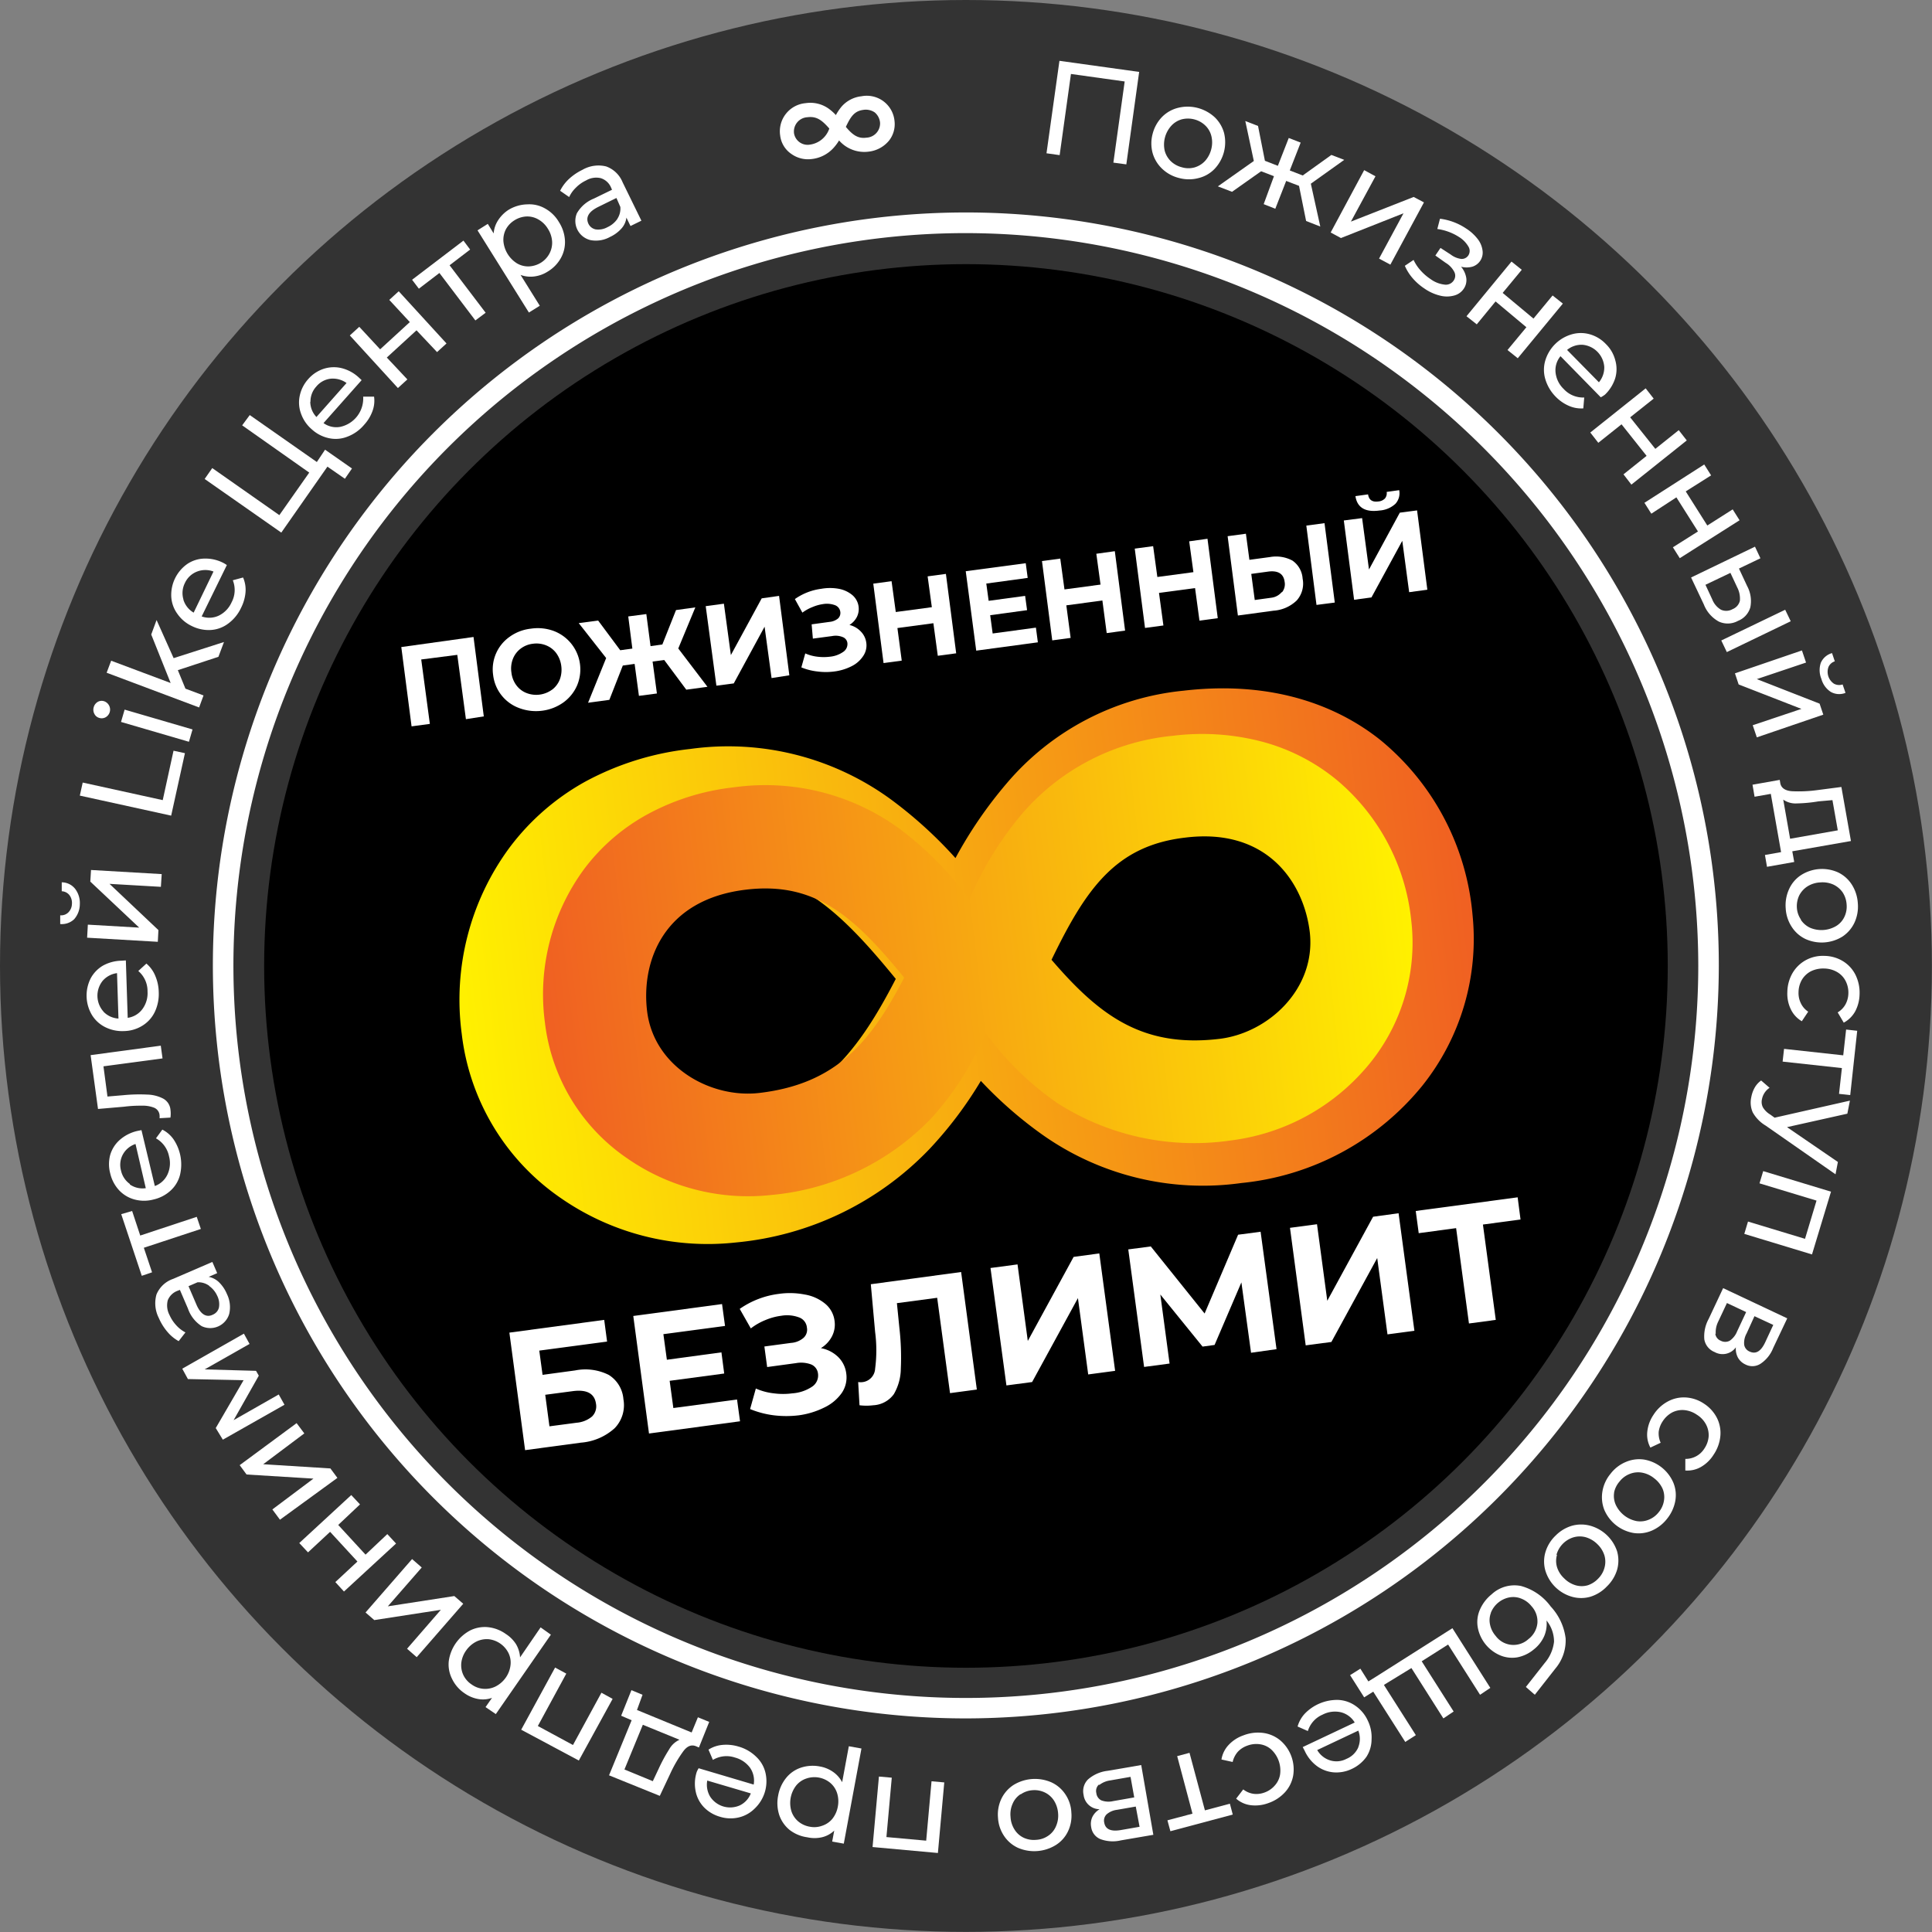 <?xml version="1.0" encoding="UTF-8"?> <svg xmlns="http://www.w3.org/2000/svg" xmlns:xlink="http://www.w3.org/1999/xlink" viewBox="0 0 188.05 188.05"><rect x="0" y="0" width="188.05" height="188.05" fill="#808080" stroke="none"/> <defs> <style>.cls-1{fill:#333;}.cls-2{fill:#fff;}.cls-3{fill:url(#linear-gradient);}.cls-4{fill:url(#linear-gradient-2);}</style> <linearGradient id="linear-gradient" x1="71.26" y1="102.5" x2="170.41" y2="102.5" gradientTransform="translate(-37.96 6.31) rotate(-6.7)" gradientUnits="userSpaceOnUse"> <stop offset="0" stop-color="#fff100"></stop> <stop offset="1" stop-color="#f06022"></stop> </linearGradient> <linearGradient id="linear-gradient-2" x1="79.54" y1="102.5" x2="164.41" y2="102.5" gradientTransform="translate(-37.96 6.31) rotate(-6.7)" gradientUnits="userSpaceOnUse"> <stop offset="0" stop-color="#f06022"></stop> <stop offset="1" stop-color="#fff100"></stop> </linearGradient> </defs> <g id="Layer_2" data-name="Layer 2"> <g id="Layer_1-2" data-name="Layer 1"> <circle class="cls-1" cx="94.02" cy="94.02" r="94.02"></circle> <circle cx="94.02" cy="94.02" r="68.31"></circle> <path class="cls-2" d="M94,167.26A73.29,73.29,0,1,1,167.3,94,73.37,73.37,0,0,1,94,167.26ZM94,22.69A71.29,71.29,0,1,0,165.3,94,71.37,71.37,0,0,0,94,22.69Z"></path> <path class="cls-2" d="M84.55,14.76a3.26,3.26,0,0,1-2.88-1.09,4.44,4.44,0,0,1-.56.75A3.35,3.35,0,0,1,79,15.48,2.78,2.78,0,0,1,77.05,15a2.52,2.52,0,0,1-1.11-1.79,2.75,2.75,0,0,1,2.48-3.17,3.07,3.07,0,0,1,2.23.53,4.77,4.77,0,0,1,.71.63,5,5,0,0,1,.56-.83,3,3,0,0,1,1.93-1,2.71,2.71,0,0,1,3.22,2.43,2.58,2.58,0,0,1-.54,1.89A3,3,0,0,1,84.55,14.76Zm-2.22-2.41c.63.75,1.16,1.17,2,1.05a1.39,1.39,0,0,0,1.33-1.46h0a1.48,1.48,0,0,0-.52-1A1.55,1.55,0,0,0,84,10.7C83.14,10.82,82.79,11.38,82.33,12.35Zm-3.73-.94A1.39,1.39,0,0,0,77.29,13a1.34,1.34,0,0,0,1.52,1.08,2.32,2.32,0,0,0,1.91-1.57C80.05,11.75,79.52,11.29,78.6,11.41Z"></path> <path class="cls-2" d="M46.09,62l1,7.73L45.35,70l-.84-6.26L41,64.19l.84,6.27-1.78.24-1-7.72Z"></path> <path class="cls-2" d="M50.51,68.91A3.9,3.9,0,0,1,48,65.71,3.87,3.87,0,0,1,49.58,62a4.33,4.33,0,0,1,2.1-.81,4.49,4.49,0,0,1,2.23.23,4,4,0,0,1,2.25,5.32,4,4,0,0,1-1.32,1.63,4.54,4.54,0,0,1-2.09.81A4.64,4.64,0,0,1,50.51,68.91Zm3.23-1.78a2.3,2.3,0,0,0,.75-1,2.74,2.74,0,0,0,.14-1.32,2.68,2.68,0,0,0-.49-1.24,2.27,2.27,0,0,0-1-.76,2.5,2.5,0,0,0-1.28-.15,2.42,2.42,0,0,0-1.19.48,2.3,2.3,0,0,0-.75,1,2.57,2.57,0,0,0-.14,1.33,2.53,2.53,0,0,0,.48,1.23,2.24,2.24,0,0,0,1,.76,2.61,2.61,0,0,0,2.47-.33Z"></path> <path class="cls-2" d="M64.65,64.24l-1.13.15.42,3.11-1.75.23-.42-3.11-1.15.16-1.31,3.34-2.07.28L59,64.05l-2.67-3.4,1.89-.25,2.15,2.89,1.18-.16L61.15,60l1.76-.23.41,3.12,1.15-.16,1.33-3.35,1.88-.26-1.66,4,2.84,3.73-2.06.28Z"></path> <path class="cls-2" d="M68.69,59l1.77-.24.68,5,3-5.52L75.83,58l1,7.73L75.1,66l-.68-5-3,5.52-1.69.22Z"></path> <path class="cls-2" d="M83.79,61.47a1.91,1.91,0,0,1,.53,1.09,1.83,1.83,0,0,1-.3,1.29,2.87,2.87,0,0,1-1.14,1,5.12,5.12,0,0,1-1.69.51,6.2,6.2,0,0,1-1.61,0,5.73,5.73,0,0,1-1.58-.4l.38-1.36a4.11,4.11,0,0,0,1.18.32,5,5,0,0,0,1.22,0,2.7,2.7,0,0,0,1.28-.46.92.92,0,0,0,.42-.88A.71.71,0,0,0,82,62a1.79,1.79,0,0,0-1-.09l-1.88.25L79,60.77l1.75-.24a1.51,1.51,0,0,0,.82-.33.74.74,0,0,0,.22-.65.8.8,0,0,0-.53-.65,2.27,2.27,0,0,0-1.16-.1,4.06,4.06,0,0,0-1,.28,4.25,4.25,0,0,0-1,.55l-.73-1.32a5.72,5.72,0,0,1,2.57-1,4.82,4.82,0,0,1,1.7,0,2.88,2.88,0,0,1,1.32.61,1.77,1.77,0,0,1,.44,2.14,2,2,0,0,1-.72.77A2.25,2.25,0,0,1,83.79,61.47Z"></path> <path class="cls-2" d="M92.07,55.86l1,7.73-1.79.24-.43-3.17-3.5.47.42,3.17L86,64.54l-1-7.73,1.78-.24.41,3,3.51-.47-.41-3Z"></path> <path class="cls-2" d="M100.83,61.09l.19,1.43-6,.81L94,55.6l5.84-.78.19,1.43L96,56.8l.23,1.68L99.78,58l.19,1.39-3.59.49.24,1.78Z"></path> <path class="cls-2" d="M108.51,53.65l1,7.73-1.79.24-.42-3.17-3.51.47.42,3.17-1.79.24-1-7.72,1.78-.24.41,3,3.51-.47-.41-3Z"></path> <path class="cls-2" d="M117.53,52.44l1,7.73-1.78.24-.43-3.17-3.51.47.43,3.17-1.79.24-1-7.72,1.79-.24.41,3,3.51-.47-.41-3Z"></path> <path class="cls-2" d="M125.79,54.56a2.31,2.31,0,0,1,1,1.76,2.46,2.46,0,0,1-.57,2.12,3.58,3.58,0,0,1-2.25,1l-3.48.47-1-7.72,1.78-.24.34,2.54,2-.27A3.38,3.38,0,0,1,125.79,54.56Zm-1,3.08a1.24,1.24,0,0,0,.25-1c-.1-.8-.65-1.14-1.64-1l-1.61.22.34,2.54,1.61-.22A1.58,1.58,0,0,0,124.75,57.64Zm2.36-6.48,1.77-.24,1,7.73-1.78.23Z"></path> <path class="cls-2" d="M130.8,50.66l1.78-.23.67,5,3-5.53,1.68-.22,1,7.72-1.77.24-.67-5-3,5.51-1.69.23Zm1.13-2.37,1.23-.17q.12.81,1,.69a1,1,0,0,0,.65-.3.81.81,0,0,0,.16-.63l1.22-.17a1.53,1.53,0,0,1-.37,1.33,2.51,2.51,0,0,1-1.54.65C132.89,49.88,132.1,49.41,131.93,48.29Z"></path> <path class="cls-2" d="M49.58,129.71l9.23-1.24.28,2.11-6.6.88.32,2.36,3.17-.43a5.08,5.08,0,0,1,3.28.44,3.06,3.06,0,0,1,1.42,2.36,3.22,3.22,0,0,1-.85,2.82,5.52,5.52,0,0,1-3.29,1.41l-5.43.73Zm6.55,8.77a2.67,2.67,0,0,0,1.5-.61,1.39,1.39,0,0,0,.38-1.24c-.14-1-.9-1.41-2.29-1.22l-2.65.35.41,3.07Z"></path> <path class="cls-2" d="M71.74,136.22l.29,2.12-8.86,1.19-1.53-11.44,8.64-1.16.29,2.13-6,.8.34,2.49,5.31-.72.27,2.06-5.31.71.36,2.65Z"></path> <path class="cls-2" d="M81.58,132.08a2.71,2.71,0,0,1,.79,1.61,2.68,2.68,0,0,1-.45,1.91A4.36,4.36,0,0,1,80.23,137a7.93,7.93,0,0,1-2.5.76,10,10,0,0,1-2.39,0,9,9,0,0,1-2.33-.61l.56-2a5.87,5.87,0,0,0,1.75.47,6.78,6.78,0,0,0,1.8,0A3.93,3.93,0,0,0,79,135a1.31,1.31,0,0,0,.62-1.29,1.09,1.09,0,0,0-.66-.9,2.8,2.8,0,0,0-1.49-.13l-2.8.38-.27-2,2.6-.35a2.08,2.08,0,0,0,1.21-.49,1.07,1.07,0,0,0,.33-1,1.16,1.16,0,0,0-.79-1,3.33,3.33,0,0,0-1.71-.15,5.83,5.83,0,0,0-1.52.41,6,6,0,0,0-1.44.82L72,127.4a8.49,8.49,0,0,1,3.8-1.46,7.55,7.55,0,0,1,2.52.06,4.2,4.2,0,0,1,2,.9,2.56,2.56,0,0,1,.91,1.66,2.5,2.5,0,0,1-.25,1.51,2.9,2.9,0,0,1-1.08,1.15A3.24,3.24,0,0,1,81.58,132.08Z"></path> <path class="cls-2" d="M93.55,123.81l1.53,11.44-2.61.35-1.25-9.28-3.92.52.24,2.4a25.24,25.24,0,0,1,.14,4A5,5,0,0,1,87,135.7,2.63,2.63,0,0,1,85,136.78a5.48,5.48,0,0,1-1.34,0l-.13-2.26a1.52,1.52,0,0,0,.48,0,1.39,1.39,0,0,0,1.17-1.3,13.7,13.7,0,0,0,0-3.57L84.76,125Z"></path> <path class="cls-2" d="M96.41,123.42l2.63-.35,1,7.45,4.46-8.18L107,122l1.54,11.43-2.62.35-1-7.43-4.46,8.17-2.5.33Z"></path> <path class="cls-2" d="M121.77,131.67l-.94-6.85-2.61,6.09-1.17.16L112.94,126l.9,6.72-2.48.33-1.54-11.44,2.19-.29,5.24,6.53,3.26-7.67,2.19-.29,1.55,11.43Z"></path> <path class="cls-2" d="M125.56,119.51l2.63-.35,1,7.45,4.46-8.18,2.48-.34,1.54,11.44-2.62.35-1-7.43-4.46,8.17-2.5.33Z"></path> <path class="cls-2" d="M148,118.7l-3.66.49,1.25,9.28-2.61.35-1.25-9.28-3.64.49-.29-2.16,9.92-1.33Z"></path> <path class="cls-3" d="M120.82,115.15a27.06,27.06,0,0,1-19.41-4.74,39.6,39.6,0,0,1-5.94-5.2,38.42,38.42,0,0,1-5,6.63,29.9,29.9,0,0,1-18.89,9.1,25.07,25.07,0,0,1-17-4.33,22.55,22.55,0,0,1-9.64-16,24.94,24.94,0,0,1,4.67-18.13A23.32,23.32,0,0,1,57,76.06,27.78,27.78,0,0,1,67.18,72.9a26.85,26.85,0,0,1,19.59,4.95A41.83,41.83,0,0,1,93,83.52a41.71,41.71,0,0,1,5-7.29,25.88,25.88,0,0,1,17.18-9c9.49-1.11,15.7,2,19.23,4.84a24.79,24.79,0,0,1,8.92,17,22.88,22.88,0,0,1-4.9,16.62A26,26,0,0,1,120.82,115.15ZM101.41,93.68c5.52,6.63,10.11,10.39,18,9.47,9.13-1.07,12.47-8.07,11.92-12.7v-.07a13,13,0,0,0-4.45-8.83c-2.53-2-6-2.79-10.28-2.29C108.78,80.18,105.59,85.09,101.41,93.68ZM68.59,84.9c-9.76,1.15-12.41,8.41-11.72,14.29.78,6.67,7.49,10.42,13.26,9.75,9.12-1.08,13.14-6.06,17.06-13.66C81.34,88.11,76.75,83.94,68.59,84.9Z"></path> <path class="cls-4" d="M130.14,75.94a19.21,19.21,0,0,0-7.22-3.73,23,23,0,0,0-8.78-.59,22.13,22.13,0,0,0-14.78,7.73,32.94,32.94,0,0,0-5,8.19,33.3,33.3,0,0,0-6.73-6.82,22.17,22.17,0,0,0-16.17-4.09,22.83,22.83,0,0,0-8.4,2.61,19.2,19.2,0,0,0-6.16,5.29,20.59,20.59,0,0,0-3.86,15,18.61,18.61,0,0,0,8,13.21,20.63,20.63,0,0,0,14.06,3.57,24.63,24.63,0,0,0,15.59-7.51,28.92,28.92,0,0,0,5.23-8.26,29.28,29.28,0,0,0,7,6.83A24.68,24.68,0,0,0,119.83,111a20.69,20.69,0,0,0,12.84-6.73,18.63,18.63,0,0,0,4.69-14.7A20.58,20.58,0,0,0,130.14,75.94ZM73.92,106.38c-4.76.56-10.3-2.54-10.94-8-.57-4.85,1.62-10.85,9.67-11.79,6.74-.79,10.53,2.65,15.36,8.57C84.77,101.38,81.45,105.49,73.92,106.38Zm44.75-5.26c-7.53.89-11.71-2.34-16.32-7.7,3.33-6.87,6.22-11.1,13-11.89,8-1,11.57,4.38,12.14,9.23C128.1,96.27,123.43,100.56,118.67,101.12Z"></path> <path class="cls-2" d="M110.88,7l-1.25,9-1.26-.17,1.1-7.9-5.23-.73-1.1,7.9-1.28-.18,1.26-9Z"></path> <path class="cls-2" d="M113.12,16.43a3.38,3.38,0,0,1-.93-1.53,3.6,3.6,0,0,1,0-1.87,3.66,3.66,0,0,1,.91-1.64,3.31,3.31,0,0,1,1.55-.89,3.83,3.83,0,0,1,1.9,0,3.91,3.91,0,0,1,1.67.9,3.36,3.36,0,0,1,.92,1.53,3.78,3.78,0,0,1-.92,3.51,3.23,3.23,0,0,1-1.55.89,3.68,3.68,0,0,1-1.89,0A3.63,3.63,0,0,1,113.12,16.43Zm3.17-.14a2.26,2.26,0,0,0,1-.62,2.69,2.69,0,0,0,.61-1.16,2.61,2.61,0,0,0,0-1.3,2.13,2.13,0,0,0-.59-1,2.39,2.39,0,0,0-1.07-.59,2.44,2.44,0,0,0-1.23,0,2.17,2.17,0,0,0-1,.62,2.73,2.73,0,0,0-.64,2.45,2.25,2.25,0,0,0,.59,1,2.39,2.39,0,0,0,1.07.59A2.24,2.24,0,0,0,116.29,16.29Z"></path> <path class="cls-2" d="M126.44,18.09l-1.25-.48-1.06,2.71L123,19.87,124,17.15l-1.25-.48-2.83,2-1.38-.53,3.5-2.47-.83-3.89,1.24.48.67,3.39,1.26.49,1.06-2.71,1.16.45-1.06,2.71,1.26.49,2.79-2,1.25.48-3.25,2.32.92,4.17-1.38-.54Z"></path> <path class="cls-2" d="M132.78,16.56l1.1.6-2.39,4.41,6.11-2.4,1,.53-3.27,6.06-1.1-.59,2.38-4.41-6.09,2.41-1-.54Z"></path> <path class="cls-2" d="M142.72,27.06a1.49,1.49,0,0,1-.25,1.05,1.61,1.61,0,0,1-.95.66,2.67,2.67,0,0,1-1.37,0,4.53,4.53,0,0,1-1.51-.69,5.5,5.5,0,0,1-1.14-1,4.61,4.61,0,0,1-.76-1.21l.85-.57a4.17,4.17,0,0,0,.66,1,5,5,0,0,0,1,.87,2.83,2.83,0,0,0,1.34.53.91.91,0,0,0,.9-.39.81.81,0,0,0,.06-.85,2.21,2.21,0,0,0-.84-.88l-1-.71.5-.74,1,.65a2.12,2.12,0,0,0,1,.42.76.76,0,0,0,.71-.34.8.8,0,0,0,0-.87,2.69,2.69,0,0,0-.92-.93,5.19,5.19,0,0,0-2.1-.77l.26-1a5.85,5.85,0,0,1,2.54.95,4.42,4.42,0,0,1,1.11,1,2.29,2.29,0,0,1,.49,1.13,1.43,1.43,0,0,1-1,1.59,2.12,2.12,0,0,1-1.09,0A2.25,2.25,0,0,1,142.72,27.06Z"></path> <path class="cls-2" d="M147.12,25.46l1,.8-1.86,2.25,3,2.5,1.86-2.25,1,.79-4.39,5.32-1-.8,1.84-2.22-3-2.51-1.83,2.23-1-.79Z"></path> <path class="cls-2" d="M155.81,38.67l-3.92-4a2.13,2.13,0,0,0-.48,1.59,2.6,2.6,0,0,0,.79,1.6,2.55,2.55,0,0,0,2,.83l-.09,1.06a3,3,0,0,1-1.41-.25,4,4,0,0,1-1.29-.9,4.09,4.09,0,0,1-1-1.7,3.19,3.19,0,0,1,0-1.81,3.78,3.78,0,0,1,2.58-2.55,3.19,3.19,0,0,1,1.76,0,3.46,3.46,0,0,1,1.56.95,3.37,3.37,0,0,1,.91,1.57,3.12,3.12,0,0,1,0,1.74,3.8,3.8,0,0,1-1,1.61A2.74,2.74,0,0,1,155.81,38.67Zm-1.76-5.11a2.2,2.2,0,0,0-1.52.5l3.1,3.15a2.25,2.25,0,0,0,.52-1.5,2.33,2.33,0,0,0-2.1-2.15Z"></path> <path class="cls-2" d="M160.18,37.8l.78,1-2.29,1.82,2.45,3.07,2.28-1.82.78,1-5.39,4.3-.77-1,2.25-1.8-2.44-3.07-2.26,1.8-.78-1Z"></path> <path class="cls-2" d="M165.88,45.21l.67,1.06-2.47,1.56,2.1,3.32,2.47-1.57.67,1.06-5.82,3.69-.67-1.06,2.44-1.54-2.1-3.32L160.73,50l-.67-1.06Z"></path> <path class="cls-2" d="M170.37,59.1a2,2,0,0,1-1.2,1.33,2.07,2.07,0,0,1-1.87.07,3.23,3.23,0,0,1-1.46-1.67l-1.24-2.62,6.22-3,.53,1.13-2.09,1,.79,1.69A3.09,3.09,0,0,1,170.37,59.1Zm-2.85.25a1.24,1.24,0,0,0,1.12-.06,1.17,1.17,0,0,0,.71-.81,2.38,2.38,0,0,0-.26-1.31l-.66-1.41L166,56.92l.66,1.42A2,2,0,0,0,167.52,59.35Zm6.24,0,.54,1.12-6.22,3-.54-1.13Z"></path> <path class="cls-2" d="M175.39,63.31l.4,1.18L171,66.1l6.11,2.39.36,1.07L171,71.77l-.4-1.18L175.34,69l-6.11-2.38-.36-1.08Zm1.84,1.2a1.68,1.68,0,0,1,1.09-.94l.27.8a1,1,0,0,0-.62.56,1.39,1.39,0,0,0,.54,1.62,1.06,1.06,0,0,0,.84.07l.28.82a1.66,1.66,0,0,1-1.44-.1,2.2,2.2,0,0,1-.91-1.27A2.22,2.22,0,0,1,177.23,64.51Z"></path> <path class="cls-2" d="M174.64,83.9l-2.65.47-.2-1.15,1.57-.28-1-5.67-1.58.28-.2-1.17,2.65-.47.06.36c.1.43.46.68,1.08.74a13.35,13.35,0,0,0,2.55-.11l2.31-.3.93,5.26-5.71,1Zm.25-5.7a2.08,2.08,0,0,1-1.32-.37l.67,3.81,4.64-.82-.52-2.94L177,78A14.11,14.11,0,0,1,174.89,78.2Z"></path> <path class="cls-2" d="M174.14,86.54a3.2,3.2,0,0,1,1.16-1.36,3.8,3.8,0,0,1,3.62-.26,3.25,3.25,0,0,1,1.33,1.19,3.8,3.8,0,0,1,.58,1.81,3.72,3.72,0,0,1-.32,1.87,3.32,3.32,0,0,1-1.16,1.36,3.82,3.82,0,0,1-3.61.25,3.25,3.25,0,0,1-1.34-1.18,3.64,3.64,0,0,1-.59-1.81A3.76,3.76,0,0,1,174.14,86.54Zm1.15,3a2.2,2.2,0,0,0,.91.77,2.82,2.82,0,0,0,2.53-.18,2.08,2.08,0,0,0,.79-.88,2.34,2.34,0,0,0,.22-1.21,2.42,2.42,0,0,0-.38-1.17,2.28,2.28,0,0,0-.91-.77,2.59,2.59,0,0,0-1.29-.21,2.56,2.56,0,0,0-1.24.39,2.28,2.28,0,0,0-.8.89,2.43,2.43,0,0,0-.22,1.21A2.26,2.26,0,0,0,175.29,89.5Z"></path> <path class="cls-2" d="M174.47,94.72a3.39,3.39,0,0,1,1.29-1.26,3.47,3.47,0,0,1,1.82-.42,3.55,3.55,0,0,1,1.81.52,3.28,3.28,0,0,1,1.21,1.32,3.91,3.91,0,0,1,.4,1.89,3.71,3.71,0,0,1-.42,1.66,2.78,2.78,0,0,1-1.12,1.11l-.59-1a2.1,2.1,0,0,0,.76-.78,2.35,2.35,0,0,0,.28-1.06,2.46,2.46,0,0,0-.27-1.22,2.11,2.11,0,0,0-.83-.87,2.57,2.57,0,0,0-1.26-.34,2.72,2.72,0,0,0-1.29.27,2.22,2.22,0,0,0-.87.82,2.46,2.46,0,0,0-.33,1.21,2.23,2.23,0,0,0,.22,1.07,2,2,0,0,0,.72.83l-.62.93a2.66,2.66,0,0,1-1.07-1.16,3.45,3.45,0,0,1-.34-1.68A3.8,3.8,0,0,1,174.47,94.72Z"></path> <path class="cls-2" d="M179,106.47l.28-2.51-5.77-.63.14-1.24,5.76.63.28-2.51,1.08.12-.68,6.26Z"></path> <path class="cls-2" d="M178.66,114.3l-6.8-4.74a3.46,3.46,0,0,1-1.26-1.29,2.38,2.38,0,0,1-.14-1.48,3,3,0,0,1,.34-.94,2.15,2.15,0,0,1,.62-.68l.82.71a1.72,1.72,0,0,0-.74,1.11,1.16,1.16,0,0,0,.09.79,2.05,2.05,0,0,0,.71.7l.43.31,7.33-1.66-.25,1.27-5.87,1.31,4.95,3.39Z"></path> <path class="cls-2" d="M176.37,122.1l-6.59-2,.36-1.2,5.55,1.68,1.12-3.72-5.55-1.68.36-1.19,6.6,2Z"></path> <path class="cls-2" d="M166.89,131.6a1.62,1.62,0,0,1-1-1.22,3.53,3.53,0,0,1,.42-2l1.41-3,6.24,2.94-1.37,2.89a3.27,3.27,0,0,1-1.23,1.53,1.46,1.46,0,0,1-1.47.07,1.59,1.59,0,0,1-.73-.67,1.8,1.8,0,0,1-.2-1A1.59,1.59,0,0,1,166.89,131.6Zm.07-1.78a.84.84,0,0,0,.53.68.93.93,0,0,0,.87,0,2,2,0,0,0,.72-.91l.88-1.88-1.87-.88-.85,1.81A2.33,2.33,0,0,0,167,129.82Zm3.81-1.71L170,129.8a1.88,1.88,0,0,0-.23,1.1.87.87,0,0,0,.52.65c.6.28,1.1,0,1.52-.89l.79-1.7Z"></path> <path class="cls-2" d="M162.32,136.42a3.27,3.27,0,0,1,1.75-.4,3.54,3.54,0,0,1,1.78.6,3.61,3.61,0,0,1,1.26,1.38,3.26,3.26,0,0,1,.34,1.77,3.86,3.86,0,0,1-.65,1.81,3.52,3.52,0,0,1-1.23,1.2,2.66,2.66,0,0,1-1.53.35V142a2.14,2.14,0,0,0,1.85-1,2.45,2.45,0,0,0,.42-1.18,2.22,2.22,0,0,0-.26-1.18,2.49,2.49,0,0,0-.89-.94,2.57,2.57,0,0,0-1.24-.45,2.19,2.19,0,0,0-1.18.24,2.57,2.57,0,0,0-.91.86,2.4,2.4,0,0,0-.38,1,2.21,2.21,0,0,0,.19,1.08l-1,.47a2.64,2.64,0,0,1-.3-1.56,3.56,3.56,0,0,1,.59-1.61A3.78,3.78,0,0,1,162.32,136.42Z"></path> <path class="cls-2" d="M158.27,142.29a3.29,3.29,0,0,1,1.78-.22,3.8,3.8,0,0,1,2.83,2.26,3.17,3.17,0,0,1,.18,1.78,3.87,3.87,0,0,1-.8,1.72,3.77,3.77,0,0,1-1.5,1.16,3.25,3.25,0,0,1-1.77.22,3.79,3.79,0,0,1-2.84-2.26,3.38,3.38,0,0,1-.18-1.78,3.6,3.6,0,0,1,.79-1.72A3.64,3.64,0,0,1,158.27,142.29Zm-1.16,3a2.1,2.1,0,0,0,.16,1.18,2.84,2.84,0,0,0,2,1.58,2.15,2.15,0,0,0,1.18-.12,2.3,2.3,0,0,0,1-.74,2.32,2.32,0,0,0,.51-1.12,2.09,2.09,0,0,0-.14-1.18,2.63,2.63,0,0,0-.81-1,2.6,2.6,0,0,0-1.18-.55,2.19,2.19,0,0,0-1.19.12,2.31,2.31,0,0,0-1,.74A2.36,2.36,0,0,0,157.11,145.25Z"></path> <path class="cls-2" d="M153,148.51a3.34,3.34,0,0,1,1.8,0A3.83,3.83,0,0,1,157.4,151a3.3,3.3,0,0,1,0,1.79,3.78,3.78,0,0,1-1,1.63,3.72,3.72,0,0,1-1.61,1,3.26,3.26,0,0,1-1.78,0,3.78,3.78,0,0,1-2.59-2.54,3.2,3.2,0,0,1,0-1.79,3.66,3.66,0,0,1,1-1.63A3.72,3.72,0,0,1,153,148.51Zm-1.45,2.83a2.1,2.1,0,0,0,0,1.19,2.49,2.49,0,0,0,.7,1.1,2.59,2.59,0,0,0,1.11.67,2.1,2.1,0,0,0,1.19,0,2.44,2.44,0,0,0,1-.64,2.36,2.36,0,0,0,.62-1.06,2.19,2.19,0,0,0,0-1.19,2.58,2.58,0,0,0-.69-1.11,2.67,2.67,0,0,0-1.12-.67,2.19,2.19,0,0,0-1.19,0,2.46,2.46,0,0,0-1.67,1.7Z"></path> <path class="cls-2" d="M147.72,161.31a3,3,0,0,1-1.66-.17,3.68,3.68,0,0,1-2.22-2.72,3,3,0,0,1,.2-1.73,3.91,3.91,0,0,1,1.15-1.51,3.25,3.25,0,0,1,2.85-.81,5.31,5.31,0,0,1,2.9,2,5.54,5.54,0,0,1,1.45,3.11,4.24,4.24,0,0,1-1,2.93l-2,2.55-.87-.76,1.84-2.34a3.84,3.84,0,0,0,.9-2.06,3.27,3.27,0,0,0-.73-2.07,3.08,3.08,0,0,1-.23,1.53,3.38,3.38,0,0,1-1,1.28A3.55,3.55,0,0,1,147.72,161.31Zm-2.6-4.33a2,2,0,0,0-.09,1.14,2.42,2.42,0,0,0,.55,1.11,2.15,2.15,0,0,0,3.19.31,2.24,2.24,0,0,0,.87-1.53,2.18,2.18,0,0,0-.57-1.67,2.39,2.39,0,0,0-1-.74,2.07,2.07,0,0,0-1.15-.12,2.44,2.44,0,0,0-1.81,1.5Z"></path> <path class="cls-2" d="M132.78,165.21l-1.37-2.16,1-.63.78,1.24,1-.62.59.92Zm4,4.34-3.7-5.81,8.29-5.26,3.69,5.81-1,.67-3.11-4.89-2.57,1.63,3.11,4.89-1,.67-3.11-4.9L134.7,164l3.11,4.89Z"></path> <path class="cls-2" d="M126.8,170.05l5.06-2.39a2.19,2.19,0,0,0-1.35-1,2.6,2.6,0,0,0-1.77.23,2.55,2.55,0,0,0-1.44,1.6l-1-.44a3.05,3.05,0,0,1,.7-1.25,4.38,4.38,0,0,1,3.23-1.34,3.16,3.16,0,0,1,1.71.58,3.52,3.52,0,0,1,1.2,1.45,3.69,3.69,0,0,1,.36,1.82A3.13,3.13,0,0,1,133,171a3.61,3.61,0,0,1-1.41,1.17,3.47,3.47,0,0,1-1.79.34,3.21,3.21,0,0,1-1.63-.62,3.82,3.82,0,0,1-1.18-1.48Zm5.41,0a2.2,2.2,0,0,0,0-1.6l-4,1.89a2.21,2.21,0,0,0,1.24,1,2.09,2.09,0,0,0,1.6-.14A2.13,2.13,0,0,0,132.21,170.07Z"></path> <path class="cls-2" d="M123,168.68a3.28,3.28,0,0,1,1.64.74,3.72,3.72,0,0,1,1.23,3.41,3.26,3.26,0,0,1-.79,1.61,3.92,3.92,0,0,1-1.62,1.06,3.65,3.65,0,0,1-1.7.21,2.63,2.63,0,0,1-1.44-.64l.69-.9a2.1,2.1,0,0,0,1,.43,2.27,2.27,0,0,0,1.08-.13,2.38,2.38,0,0,0,1-.69,2.08,2.08,0,0,0,.51-1.09,2.8,2.8,0,0,0-.86-2.4,2.08,2.08,0,0,0-1.08-.51,2.47,2.47,0,0,0-1.25.13,2.32,2.32,0,0,0-.92.59,2.26,2.26,0,0,0-.51,1l-1.09-.24a2.69,2.69,0,0,1,.7-1.42,3.56,3.56,0,0,1,1.44-.93A3.89,3.89,0,0,1,123,168.68Z"></path> <path class="cls-2" d="M113.63,177.18l2.44-.65-1.49-5.6,1.2-.32,1.5,5.6,2.43-.65.28,1.06-6.07,1.62Z"></path> <path class="cls-2" d="M105.47,174.7a1.61,1.61,0,0,1,.43-1.5,3.51,3.51,0,0,1,1.92-.84l3.26-.56,1.18,6.79-3.15.54a3.44,3.44,0,0,1-2-.12,1.47,1.47,0,0,1-.9-1.17,1.61,1.61,0,0,1,.12-1,1.83,1.83,0,0,1,.7-.74A1.58,1.58,0,0,1,105.47,174.7Zm1.49-1a.84.84,0,0,0-.25.82.9.9,0,0,0,.49.72,2,2,0,0,0,1.15.07l2.05-.36-.36-2-2,.35A2.21,2.21,0,0,0,107,173.74Zm3.59,2.14-1.84.32a1.86,1.86,0,0,0-1,.44.85.85,0,0,0-.23.8c.11.65.64.89,1.6.73l1.84-.32Z"></path> <path class="cls-2" d="M102.33,173.48a3.26,3.26,0,0,1,1.36,1.16,3.43,3.43,0,0,1,.59,1.78,3.54,3.54,0,0,1-.33,1.84,3.18,3.18,0,0,1-1.19,1.33,4,4,0,0,1-3.67.27,3.26,3.26,0,0,1-1.36-1.16,3.52,3.52,0,0,1-.59-1.77,3.56,3.56,0,0,1,.33-1.85,3.32,3.32,0,0,1,1.18-1.34,4,4,0,0,1,3.68-.26Zm-3,1.16a2.05,2.05,0,0,0-.76.91,2.48,2.48,0,0,0-.21,1.29,2.52,2.52,0,0,0,.39,1.24,2.09,2.09,0,0,0,.88.79,2.32,2.32,0,0,0,1.21.21,2.25,2.25,0,0,0,1.16-.38,2.08,2.08,0,0,0,.77-.91,2.57,2.57,0,0,0,.22-1.28,2.68,2.68,0,0,0-.4-1.25,2.19,2.19,0,0,0-.89-.79,2.32,2.32,0,0,0-1.21-.22A2.26,2.26,0,0,0,99.37,174.64Z"></path> <path class="cls-2" d="M84.93,179.78l.62-6.86,1.25.11-.52,5.78,3.87.35.52-5.78,1.24.11-.62,6.87Z"></path> <path class="cls-2" d="M76.85,178.11a3.22,3.22,0,0,1-1-1.44,3.73,3.73,0,0,1-.11-1.89,3.77,3.77,0,0,1,.78-1.73,3.1,3.1,0,0,1,1.45-1,3.65,3.65,0,0,1,1.84-.11,3.19,3.19,0,0,1,1.28.53,2.77,2.77,0,0,1,.88,1l.65-3.5,1.23.22-1.72,9.26L81,179.25l.2-1.07a2.61,2.61,0,0,1-1.2.65,3.27,3.27,0,0,1-1.43,0A3.61,3.61,0,0,1,76.85,178.11Zm1.64-5a2.15,2.15,0,0,0-1,.69,2.78,2.78,0,0,0-.46,2.49,2.21,2.21,0,0,0,.67,1,2.37,2.37,0,0,0,1.11.51,2.24,2.24,0,0,0,1.21-.09,2.15,2.15,0,0,0,1-.68,2.65,2.65,0,0,0,.53-1.19,2.69,2.69,0,0,0-.07-1.3,2.17,2.17,0,0,0-.66-1,2.42,2.42,0,0,0-2.33-.43Z"></path> <path class="cls-2" d="M68,172.11l5.36,1.59a2.21,2.21,0,0,0-.35-1.63,2.67,2.67,0,0,0-1.47-1,2.58,2.58,0,0,0-2.15.23l-.43-1a3,3,0,0,1,1.35-.46,4.09,4.09,0,0,1,1.57.16,4,4,0,0,1,1.73,1,3.12,3.12,0,0,1,.9,1.57,3.66,3.66,0,0,1-.07,1.88,3.7,3.7,0,0,1-1,1.6,3.22,3.22,0,0,1-1.54.85,3.47,3.47,0,0,1-1.83-.07,3.51,3.51,0,0,1-1.56-.93,3.13,3.13,0,0,1-.8-1.55,3.72,3.72,0,0,1,.11-1.89A2.78,2.78,0,0,1,68,172.11Zm4,3.62a2.15,2.15,0,0,0,1.08-1.17l-4.24-1.25a2.26,2.26,0,0,0,.28,1.56,2.32,2.32,0,0,0,2.88.86Z"></path> <path class="cls-2" d="M60.46,167l1-2.49,1.08.45L62,166.44l5.32,2.19.61-1.48,1.1.45-1,2.49-.33-.14c-.42-.15-.82,0-1.2.52a12.75,12.75,0,0,0-1.28,2.21l-1,2.12-4.94-2,2.2-5.36Zm4.68,3.26a2.17,2.17,0,0,1,1-.92l-3.57-1.46-1.79,4.35,2.76,1.14.57-1.21A15.82,15.82,0,0,1,65.14,170.26Z"></path> <path class="cls-2" d="M50.73,168.36l3.3-6.05,1.09.59L52.35,168l3.42,1.85,2.77-5.09,1.09.6-3.29,6Z"></path> <path class="cls-2" d="M44,163.41a3.09,3.09,0,0,1-.32-1.72,4,4,0,0,1,2.1-3,3.21,3.21,0,0,1,1.72-.31,3.63,3.63,0,0,1,1.73.66,3.25,3.25,0,0,1,1,1,2.86,2.86,0,0,1,.39,1.28l2-2.92,1,.71-5.36,7.73-1-.68.63-.9a2.63,2.63,0,0,1-1.36.11,3.32,3.32,0,0,1-1.32-.56A3.51,3.51,0,0,1,44,163.41Zm3.54-3.86a2.3,2.3,0,0,0-1.17.23,2.69,2.69,0,0,0-1,.87,2.57,2.57,0,0,0-.47,1.21,2.26,2.26,0,0,0,.2,1.18,2.29,2.29,0,0,0,.81.92,2.26,2.26,0,0,0,2.31.2,2.71,2.71,0,0,0,1-.86,2.61,2.61,0,0,0,.47-1.22,2.12,2.12,0,0,0-.19-1.17,2.47,2.47,0,0,0-1.95-1.36Z"></path> <path class="cls-2" d="M40.56,161.3l-.94-.82,3.29-3.79-6.48,1-.85-.74,4.53-5.2.94.82-3.3,3.78,6.47-1,.87.75Z"></path> <path class="cls-2" d="M33.48,154.91l-.84-.92,2.15-2-2.66-2.89-2.15,2-.85-.91,5.06-4.67.85.91-2.12,2,2.66,2.89,2.12-2,.85.92Z"></path> <path class="cls-2" d="M27.25,147.92l-.74-1,4-3L24,143.52l-.67-.91,5.54-4.09.75,1-4,3,6.54.41.68.92Z"></path> <path class="cls-2" d="M17.74,133.22l6-3.41.55,1-4.37,2.48,5,.14.27.47-2.45,4.33,4.39-2.5.56,1-6,3.4L21,139l2.71-4.66-5.42-.11Z"></path> <path class="cls-2" d="M15.23,126a2.69,2.69,0,0,1,1.62-1.52l3.82-1.65.47,1.09-.83.36a2,2,0,0,1,1,.52,3.47,3.47,0,0,1,.78,1.16,2.91,2.91,0,0,1,.22,1.93,1.93,1.93,0,0,1-2.68,1.19,3.31,3.31,0,0,1-1.34-1.72l-.78-1.81-.23.09a1.63,1.63,0,0,0-.95.92A2,2,0,0,0,16.5,128a3.71,3.71,0,0,0,.66,1,3.15,3.15,0,0,0,.89.69l-.66.85a3.9,3.9,0,0,1-1.1-.91,5.36,5.36,0,0,1-.84-1.36A3.15,3.15,0,0,1,15.23,126Zm5.13-.85a1.8,1.8,0,0,0-1.13-.34l-.88.38.76,1.77c.42,1,1,1.31,1.61,1a1,1,0,0,0,.59-.69,1.83,1.83,0,0,0-.17-1.15A2.34,2.34,0,0,0,20.36,125.17Z"></path> <path class="cls-2" d="M12.86,117.87l.79,2.39,5.5-1.82.4,1.18L14,121.45l.8,2.39-1,.34-2-6Z"></path> <path class="cls-2" d="M13.77,110l1.3,5.44a2.16,2.16,0,0,0,1.23-1.12,2.6,2.6,0,0,0,.15-1.78,2.57,2.57,0,0,0-1.27-1.74l.62-.85a3,3,0,0,1,1.08.93,4.38,4.38,0,0,1,.65,3.44,3.1,3.1,0,0,1-.92,1.56,3.63,3.63,0,0,1-1.66.87,3.55,3.55,0,0,1-1.86,0,3.18,3.18,0,0,1-1.51-.91,3.61,3.61,0,0,1-.85-1.62,3.5,3.5,0,0,1,0-1.82,3.13,3.13,0,0,1,.94-1.46,3.91,3.91,0,0,1,1.7-.86Zm-1.13,5.29a2.17,2.17,0,0,0,1.55.36l-1-4.3a2.18,2.18,0,0,0-1.22,1,2.11,2.11,0,0,0-.19,1.59A2.16,2.16,0,0,0,12.64,115.24Z"></path> <path class="cls-2" d="M8.82,102.7l6.83-.92.17,1.24-5.75.77.39,2.94L12,106.6a16,16,0,0,1,2.33-.06,3.56,3.56,0,0,1,1.55.39,1.37,1.37,0,0,1,.71,1.07,2.93,2.93,0,0,1,0,.78l-1.06.06a1.6,1.6,0,0,0,0-.31.86.86,0,0,0-.55-.72,3,3,0,0,0-1.12-.19c-.42,0-1,0-1.78.1l-2.54.22Z"></path> <path class="cls-2" d="M12.25,93.48l.18,5.59a2.15,2.15,0,0,0,1.43-.85,2.61,2.61,0,0,0,.5-1.71,2.57,2.57,0,0,0-.9-2l.79-.72A3.1,3.1,0,0,1,15.12,95a4.19,4.19,0,0,1,.33,1.54,4.1,4.1,0,0,1-.38,1.95,3.2,3.2,0,0,1-1.22,1.35,3.51,3.51,0,0,1-1.8.52,3.68,3.68,0,0,1-1.82-.39,3.16,3.16,0,0,1-1.29-1.19,3.71,3.71,0,0,1-.12-3.54A3.18,3.18,0,0,1,10,94a3.86,3.86,0,0,1,1.83-.49Zm-2.17,5a2.19,2.19,0,0,0,1.45.66l-.14-4.42a2.22,2.22,0,0,0-1.4.75,2.32,2.32,0,0,0,.09,3Z"></path> <path class="cls-2" d="M7.22,89.47a1.74,1.74,0,0,1-1.36.47l0-.85a1,1,0,0,0,.79-.28A1.2,1.2,0,0,0,7,88a1.25,1.25,0,0,0-.24-.87,1,1,0,0,0-.75-.38l0-.87a1.67,1.67,0,0,1,1.3.63A2.26,2.26,0,0,1,7.77,88,2.24,2.24,0,0,1,7.22,89.47Zm1.26,1.8L8.55,90l5,.29L8.79,85.81l.07-1.13,6.88.4-.08,1.24-5-.29,4.76,4.5-.06,1.14Z"></path> <path class="cls-2" d="M7.77,77.44l.28-1.27,7.79,1.71,1.05-4.81,1.11.24-1.34,6.08Z"></path> <path class="cls-2" d="M10.29,69.81a.79.79,0,0,1-.62.07.75.75,0,0,1-.48-.39.86.86,0,0,1-.07-.65.87.87,0,0,1,.39-.52.77.77,0,0,1,.61-.07.86.86,0,0,1,.17,1.56Zm1.49.46.35-1.2L18.74,71l-.35,1.2Z"></path> <path class="cls-2" d="M17.31,65.23l.74,1.8,1.76.66-.43,1.17-9-3.38.44-1.17,5.79,2.17-1.89-4.72.52-1.41,1.66,3.71,4.9-1.57-.54,1.44Z"></path> <path class="cls-2" d="M22.08,55l-2.45,5a2.19,2.19,0,0,0,1.67-.08,2.64,2.64,0,0,0,1.24-1.29,2.55,2.55,0,0,0,.12-2.15l1-.27a3,3,0,0,1,.24,1.41,4.11,4.11,0,0,1-.43,1.53,4,4,0,0,1-1.25,1.54,3.14,3.14,0,0,1-1.7.63,3.68,3.68,0,0,1-1.84-.38,3.56,3.56,0,0,1-1.42-1.2,3.12,3.12,0,0,1-.59-1.66,3.69,3.69,0,0,1,1.55-3.18,3.08,3.08,0,0,1,1.65-.53,3.8,3.8,0,0,1,1.85.41A3.25,3.25,0,0,1,22.08,55Zm-4.23,3.37a2.2,2.2,0,0,0,1,1.26l1.93-4a2.23,2.23,0,0,0-1.59,0A2.15,2.15,0,0,0,18,56.74,2.18,2.18,0,0,0,17.85,58.33Z"></path> <path class="cls-2" d="M31.64,43.77l2.62,1.83-.69,1-1.7-1.18-4.49,6.42-7.46-5.22.74-1.06,6.53,4.58L30.1,46,23.57,41.4l.74-1,6.53,4.57Z"></path> <path class="cls-2" d="M35.2,37l-3.71,4.18a2.12,2.12,0,0,0,1.62.37,2.83,2.83,0,0,0,2.24-2.94l1.06,0A2.89,2.89,0,0,1,36.26,40a4,4,0,0,1-.82,1.35,3.94,3.94,0,0,1-1.62,1.15,3.08,3.08,0,0,1-1.8.15,3.53,3.53,0,0,1-1.67-.86,3.57,3.57,0,0,1-1.05-1.53,3.12,3.12,0,0,1-.12-1.76A3.5,3.5,0,0,1,30,36.9a3.42,3.42,0,0,1,1.5-1,3.21,3.21,0,0,1,1.74-.07,3.81,3.81,0,0,1,1.67.9Zm-5,2.11a2.18,2.18,0,0,0,.6,1.48l2.93-3.31a2.28,2.28,0,0,0-1.54-.42,2.12,2.12,0,0,0-1.4.76A2.14,2.14,0,0,0,30.22,39.09Z"></path> <path class="cls-2" d="M34.05,32.65l.92-.84L37,34l2.89-2.65-2-2.16.92-.84,4.65,5.08-.92.84-2-2.12-2.89,2.65,2,2.13-.92.84Z"></path> <path class="cls-2" d="M45.76,24.29l-2,1.53,3.51,4.62-1,.75-3.5-4.62-2,1.53-.66-.87,5-3.81Z"></path> <path class="cls-2" d="M51.35,19.89a3.08,3.08,0,0,1,1.7.4,3.55,3.55,0,0,1,1.35,1.32,3.69,3.69,0,0,1,.59,1.8,3.18,3.18,0,0,1-.4,1.71,3.54,3.54,0,0,1-1.29,1.32,3.14,3.14,0,0,1-1.31.47,2.83,2.83,0,0,1-1.32-.15l1.87,3-1.06.66-5-8,1-.63.57.93a2.69,2.69,0,0,1,.44-1.29,3.4,3.4,0,0,1,1-1A3.66,3.66,0,0,1,51.35,19.89Zm2.13,4.79a2.24,2.24,0,0,0,.26-1.17,2.61,2.61,0,0,0-.41-1.24,2.53,2.53,0,0,0-.93-.91,2.14,2.14,0,0,0-1.15-.29,2.4,2.4,0,0,0-1.17.37,2.35,2.35,0,0,0-.84.88A2.24,2.24,0,0,0,49,23.49a2.83,2.83,0,0,0,1.33,2.15,2.16,2.16,0,0,0,1.16.29,2.43,2.43,0,0,0,1.16-.36A2.33,2.33,0,0,0,53.48,24.68Z"></path> <path class="cls-2" d="M59,16.2a2.72,2.72,0,0,1,1.6,1.54l1.83,3.74L61.37,22l-.4-.82a1.92,1.92,0,0,1-.47,1.05,3.38,3.38,0,0,1-1.12.83,2.82,2.82,0,0,1-1.91.31,1.92,1.92,0,0,1-1.32-2.61,3.33,3.33,0,0,1,1.65-1.43l1.77-.86-.1-.23a1.6,1.6,0,0,0-1-.9,1.94,1.94,0,0,0-1.42.22,3.46,3.46,0,0,0-1,.71,3,3,0,0,0-.65.91l-.88-.61a4,4,0,0,1,.86-1.15,5.31,5.31,0,0,1,1.31-.89A3.11,3.11,0,0,1,59,16.2Zm1.1,5.08a1.8,1.8,0,0,0,.28-1.14L60,19.27l-1.73.85q-1.43.69-1,1.65a1,1,0,0,0,.72.56,1.86,1.86,0,0,0,1.14-.22A2.35,2.35,0,0,0,60.11,21.28Z"></path> </g> </g> </svg> 